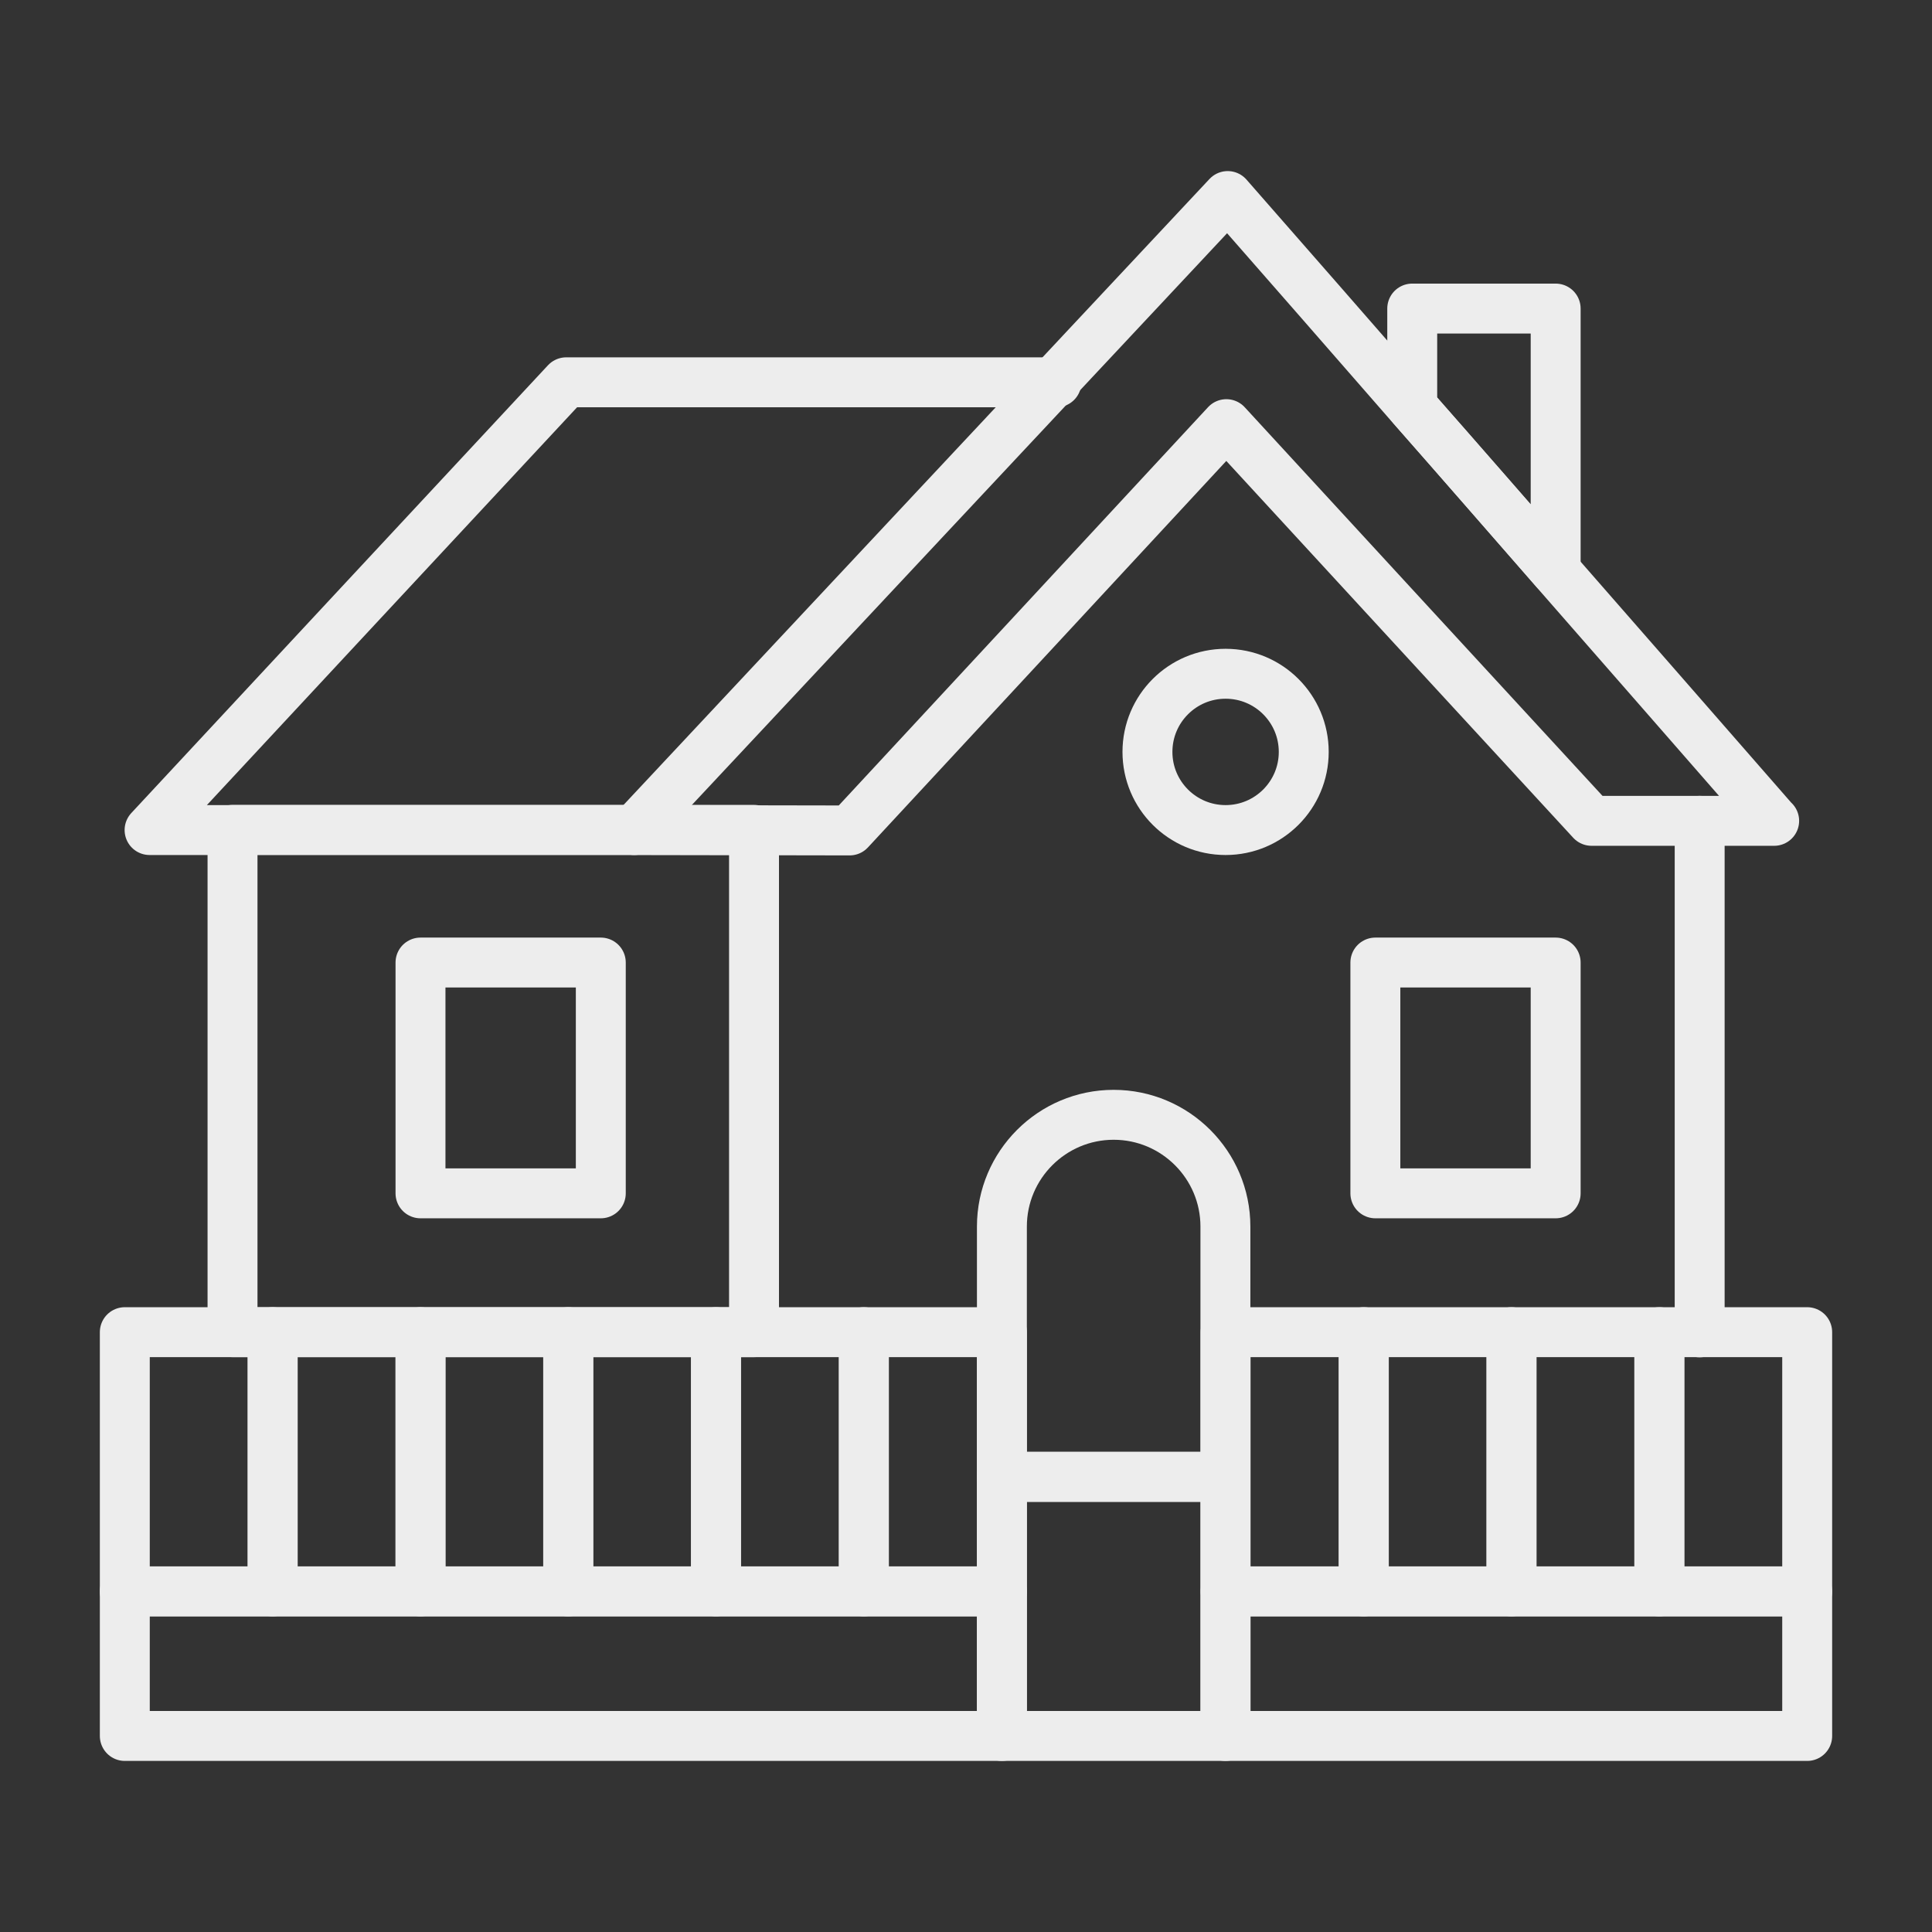 <svg xmlns="http://www.w3.org/2000/svg" id="Layer_166" data-name="Layer 166" viewBox="0 0 100.62 100.62"><rect x="0" y="0" width="100.62" height="100.62" fill="#333333" stroke="none"/><defs><style>      .cls-1 {        fill: none;        stroke: #ededed;        stroke-linecap: round;        stroke-linejoin: round;        stroke-width: 2.6px;      }    </style></defs><rect class="cls-1" x="12.11" y="43.22" width="27.16" height="26.16"></rect><rect class="cls-1" x="6.5" y="69.38" width="7.7" height="13.5"></rect><rect class="cls-1" x="14.2" y="69.38" width="7.7" height="13.5"></rect><rect class="cls-1" x="21.9" y="69.38" width="7.7" height="13.5"></rect><rect class="cls-1" x="29.59" y="69.38" width="7.7" height="13.5"></rect><rect class="cls-1" x="63.83" y="69.38" width="7.2" height="13.5"></rect><rect class="cls-1" x="71.02" y="69.38" width="7.7" height="13.5"></rect><rect class="cls-1" x="78.72" y="69.38" width="7.7" height="13.5"></rect><rect class="cls-1" x="86.42" y="69.38" width="7.7" height="13.5"></rect><rect class="cls-1" x="37.29" y="69.38" width="7.7" height="13.5"></rect><rect class="cls-1" x="44.99" y="69.38" width="7.19" height="13.5"></rect><rect class="cls-1" x="6.5" y="82.88" width="45.68" height="7.53"></rect><rect class="cls-1" x="63.83" y="82.88" width="30.29" height="7.53"></rect><rect class="cls-1" x="52.18" y="76.91" width="11.64" height="13.5"></rect><path class="cls-1" d="M58,58.06h0c3.21,0,5.82,2.61,5.82,5.82v13.04h-11.64v-13.04c0-3.21,2.61-5.82,5.82-5.82Z"></path><rect class="cls-1" x="21.9" y="50.13" width="9.39" height="12.02"></rect><rect class="cls-1" x="71.63" y="50.13" width="9.39" height="12.02"></rect><circle class="cls-1" cx="63.83" cy="39.16" r="4.07"></circle><path class="cls-1" d="M92.4,42.75h-9.51c-6.34-6.88-12.68-13.77-19.02-20.66-6.54,7.06-13.08,14.11-19.62,21.16-3.74,0-7.48-.02-11.22-.02,10.3-11.01,20.61-22.02,30.91-33.02,3.21,3.66,6.4,7.31,9.6,10.98,2.5,2.84,4.98,5.69,7.47,8.54,3.79,4.33,7.59,8.68,11.38,13.02Z"></path><path class="cls-1" d="M88.52,42.75v26.64"></path><path class="cls-1" d="M81.02,16.07v13.66c-2.49-2.85-4.97-5.7-7.47-8.54v-5.12h7.47Z"></path><path class="cls-1" d="M33.04,43.23H7.79c7.23-7.77,14.46-15.55,21.7-23.32h25.53"></path></svg>